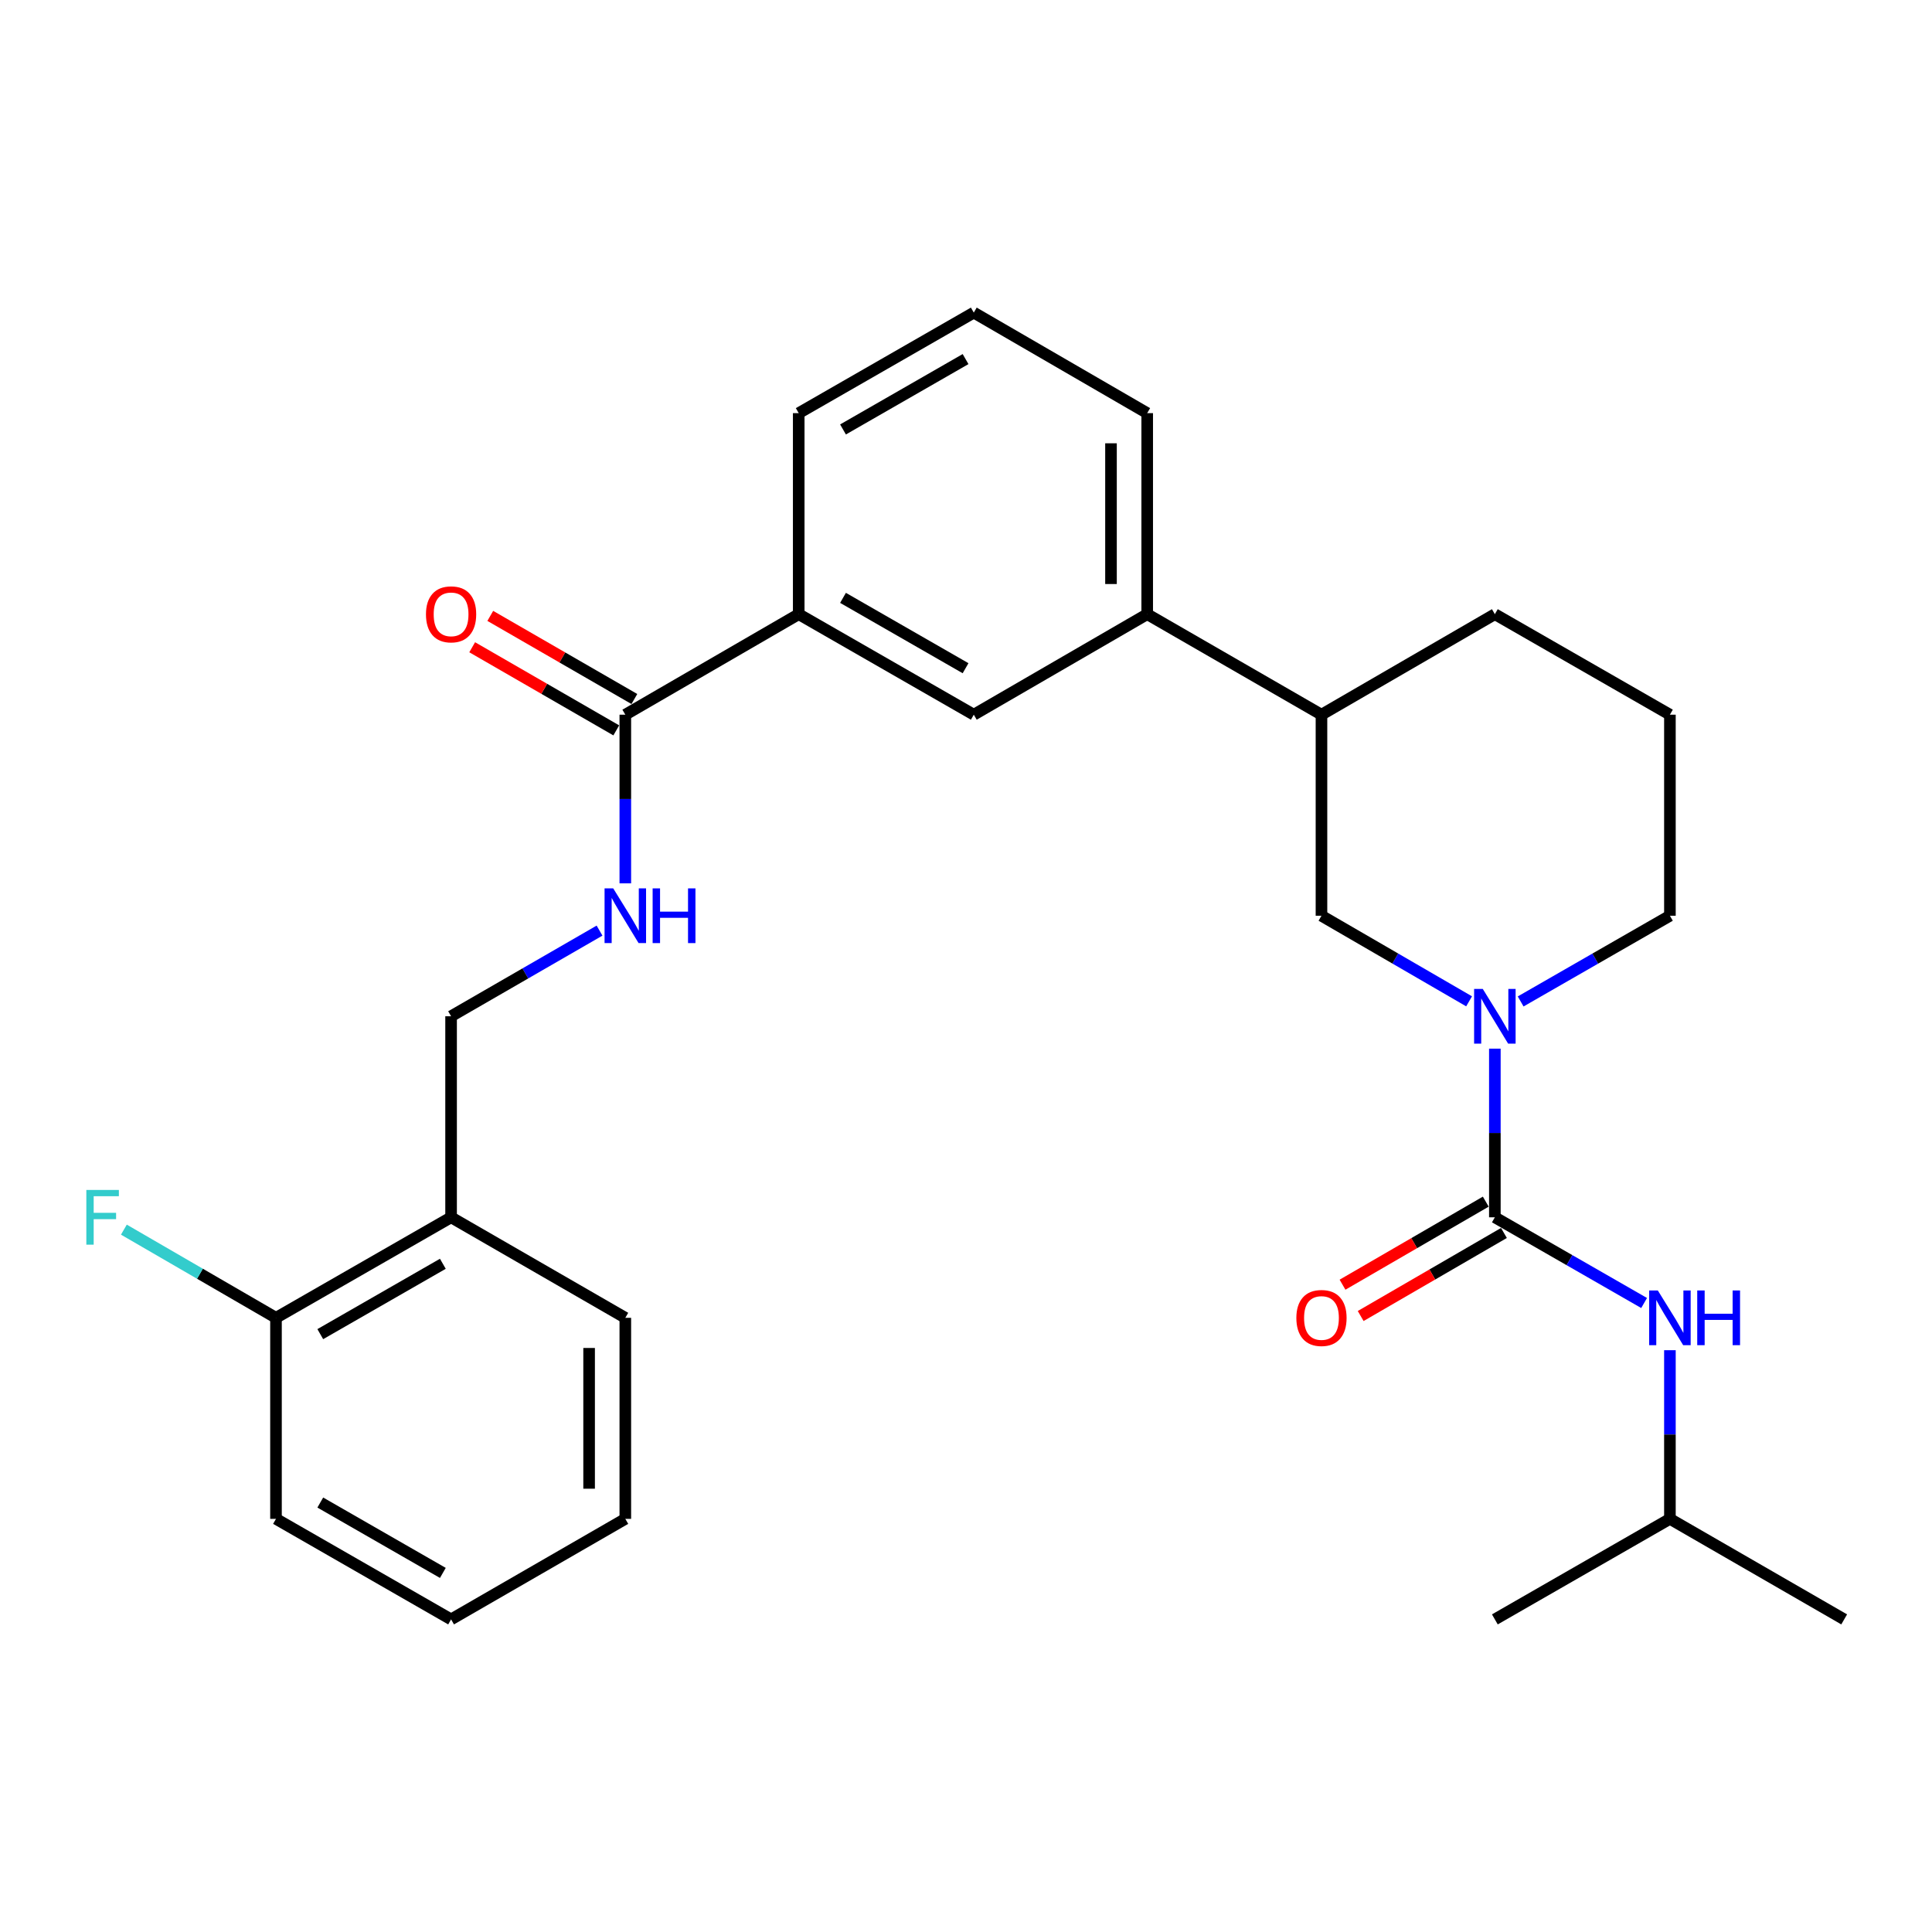 <?xml version='1.0' encoding='iso-8859-1'?>
<svg version='1.1' baseProfile='full'
              xmlns='http://www.w3.org/2000/svg'
                      xmlns:rdkit='http://www.rdkit.org/xml'
                      xmlns:xlink='http://www.w3.org/1999/xlink'
                  xml:space='preserve'
width='1000px' height='1000px' viewBox='0 0 1000 1000'>
<!-- END OF HEADER -->
<rect style='opacity:1.0;fill:#FFFFFF;stroke:none' width='1000' height='1000' x='0' y='0'> </rect>
<path class='bond-0' d='M 773.735,630.077 L 773.735,586.428' style='fill:none;fill-rule:evenodd;stroke:#000000;stroke-width:6px;stroke-linecap:butt;stroke-linejoin:miter;stroke-opacity:1' />
<path class='bond-0' d='M 773.735,586.428 L 773.735,542.779' style='fill:none;fill-rule:evenodd;stroke:#0000FF;stroke-width:6px;stroke-linecap:butt;stroke-linejoin:miter;stroke-opacity:1' />
<path class='bond-2' d='M 773.735,630.077 L 812.363,652.256' style='fill:none;fill-rule:evenodd;stroke:#000000;stroke-width:6px;stroke-linecap:butt;stroke-linejoin:miter;stroke-opacity:1' />
<path class='bond-2' d='M 812.363,652.256 L 850.991,674.435' style='fill:none;fill-rule:evenodd;stroke:#0000FF;stroke-width:6px;stroke-linecap:butt;stroke-linejoin:miter;stroke-opacity:1' />
<path class='bond-10' d='M 769.036,621.97 L 731.961,643.463' style='fill:none;fill-rule:evenodd;stroke:#000000;stroke-width:6px;stroke-linecap:butt;stroke-linejoin:miter;stroke-opacity:1' />
<path class='bond-10' d='M 731.961,643.463 L 694.886,664.955' style='fill:none;fill-rule:evenodd;stroke:#FF0000;stroke-width:6px;stroke-linecap:butt;stroke-linejoin:miter;stroke-opacity:1' />
<path class='bond-10' d='M 778.435,638.183 L 741.359,659.676' style='fill:none;fill-rule:evenodd;stroke:#000000;stroke-width:6px;stroke-linecap:butt;stroke-linejoin:miter;stroke-opacity:1' />
<path class='bond-10' d='M 741.359,659.676 L 704.284,681.168' style='fill:none;fill-rule:evenodd;stroke:#FF0000;stroke-width:6px;stroke-linecap:butt;stroke-linejoin:miter;stroke-opacity:1' />
<path class='bond-3' d='M 760.402,518.286 L 722.197,496.135' style='fill:none;fill-rule:evenodd;stroke:#0000FF;stroke-width:6px;stroke-linecap:butt;stroke-linejoin:miter;stroke-opacity:1' />
<path class='bond-3' d='M 722.197,496.135 L 683.992,473.983' style='fill:none;fill-rule:evenodd;stroke:#000000;stroke-width:6px;stroke-linecap:butt;stroke-linejoin:miter;stroke-opacity:1' />
<path class='bond-14' d='M 787.088,518.349 L 825.716,496.166' style='fill:none;fill-rule:evenodd;stroke:#0000FF;stroke-width:6px;stroke-linecap:butt;stroke-linejoin:miter;stroke-opacity:1' />
<path class='bond-14' d='M 825.716,496.166 L 864.343,473.983' style='fill:none;fill-rule:evenodd;stroke:#000000;stroke-width:6px;stroke-linecap:butt;stroke-linejoin:miter;stroke-opacity:1' />
<path class='bond-1' d='M 323.662,369.923 L 413.417,317.899' style='fill:none;fill-rule:evenodd;stroke:#000000;stroke-width:6px;stroke-linecap:butt;stroke-linejoin:miter;stroke-opacity:1' />
<path class='bond-4' d='M 323.662,369.923 L 323.662,413.572' style='fill:none;fill-rule:evenodd;stroke:#000000;stroke-width:6px;stroke-linecap:butt;stroke-linejoin:miter;stroke-opacity:1' />
<path class='bond-4' d='M 323.662,413.572 L 323.662,457.221' style='fill:none;fill-rule:evenodd;stroke:#0000FF;stroke-width:6px;stroke-linecap:butt;stroke-linejoin:miter;stroke-opacity:1' />
<path class='bond-12' d='M 328.345,361.807 L 291.055,340.295' style='fill:none;fill-rule:evenodd;stroke:#000000;stroke-width:6px;stroke-linecap:butt;stroke-linejoin:miter;stroke-opacity:1' />
<path class='bond-12' d='M 291.055,340.295 L 253.766,318.784' style='fill:none;fill-rule:evenodd;stroke:#FF0000;stroke-width:6px;stroke-linecap:butt;stroke-linejoin:miter;stroke-opacity:1' />
<path class='bond-12' d='M 318.98,378.04 L 281.691,356.528' style='fill:none;fill-rule:evenodd;stroke:#000000;stroke-width:6px;stroke-linecap:butt;stroke-linejoin:miter;stroke-opacity:1' />
<path class='bond-12' d='M 281.691,356.528 L 244.402,335.016' style='fill:none;fill-rule:evenodd;stroke:#FF0000;stroke-width:6px;stroke-linecap:butt;stroke-linejoin:miter;stroke-opacity:1' />
<path class='bond-16' d='M 864.343,698.862 L 864.343,742.511' style='fill:none;fill-rule:evenodd;stroke:#0000FF;stroke-width:6px;stroke-linecap:butt;stroke-linejoin:miter;stroke-opacity:1' />
<path class='bond-16' d='M 864.343,742.511 L 864.343,786.16' style='fill:none;fill-rule:evenodd;stroke:#000000;stroke-width:6px;stroke-linecap:butt;stroke-linejoin:miter;stroke-opacity:1' />
<path class='bond-8' d='M 683.992,473.983 L 683.992,369.923' style='fill:none;fill-rule:evenodd;stroke:#000000;stroke-width:6px;stroke-linecap:butt;stroke-linejoin:miter;stroke-opacity:1' />
<path class='bond-11' d='M 310.32,481.681 L 271.9,503.849' style='fill:none;fill-rule:evenodd;stroke:#0000FF;stroke-width:6px;stroke-linecap:butt;stroke-linejoin:miter;stroke-opacity:1' />
<path class='bond-11' d='M 271.9,503.849 L 233.481,526.017' style='fill:none;fill-rule:evenodd;stroke:#000000;stroke-width:6px;stroke-linecap:butt;stroke-linejoin:miter;stroke-opacity:1' />
<path class='bond-5' d='M 413.417,317.899 L 504.035,369.923' style='fill:none;fill-rule:evenodd;stroke:#000000;stroke-width:6px;stroke-linecap:butt;stroke-linejoin:miter;stroke-opacity:1' />
<path class='bond-5' d='M 436.34,309.451 L 499.773,345.868' style='fill:none;fill-rule:evenodd;stroke:#000000;stroke-width:6px;stroke-linecap:butt;stroke-linejoin:miter;stroke-opacity:1' />
<path class='bond-29' d='M 413.417,317.899 L 413.417,213.84' style='fill:none;fill-rule:evenodd;stroke:#000000;stroke-width:6px;stroke-linecap:butt;stroke-linejoin:miter;stroke-opacity:1' />
<path class='bond-6' d='M 504.035,369.923 L 593.79,317.899' style='fill:none;fill-rule:evenodd;stroke:#000000;stroke-width:6px;stroke-linecap:butt;stroke-linejoin:miter;stroke-opacity:1' />
<path class='bond-7' d='M 593.79,317.899 L 683.992,369.923' style='fill:none;fill-rule:evenodd;stroke:#000000;stroke-width:6px;stroke-linecap:butt;stroke-linejoin:miter;stroke-opacity:1' />
<path class='bond-18' d='M 593.79,317.899 L 593.79,213.84' style='fill:none;fill-rule:evenodd;stroke:#000000;stroke-width:6px;stroke-linecap:butt;stroke-linejoin:miter;stroke-opacity:1' />
<path class='bond-18' d='M 575.05,302.29 L 575.05,229.449' style='fill:none;fill-rule:evenodd;stroke:#000000;stroke-width:6px;stroke-linecap:butt;stroke-linejoin:miter;stroke-opacity:1' />
<path class='bond-28' d='M 683.992,369.923 L 773.735,317.899' style='fill:none;fill-rule:evenodd;stroke:#000000;stroke-width:6px;stroke-linecap:butt;stroke-linejoin:miter;stroke-opacity:1' />
<path class='bond-9' d='M 233.481,630.077 L 233.481,526.017' style='fill:none;fill-rule:evenodd;stroke:#000000;stroke-width:6px;stroke-linecap:butt;stroke-linejoin:miter;stroke-opacity:1' />
<path class='bond-13' d='M 233.481,630.077 L 142.852,682.101' style='fill:none;fill-rule:evenodd;stroke:#000000;stroke-width:6px;stroke-linecap:butt;stroke-linejoin:miter;stroke-opacity:1' />
<path class='bond-13' d='M 229.217,654.133 L 165.776,690.55' style='fill:none;fill-rule:evenodd;stroke:#000000;stroke-width:6px;stroke-linecap:butt;stroke-linejoin:miter;stroke-opacity:1' />
<path class='bond-22' d='M 233.481,630.077 L 323.662,682.101' style='fill:none;fill-rule:evenodd;stroke:#000000;stroke-width:6px;stroke-linecap:butt;stroke-linejoin:miter;stroke-opacity:1' />
<path class='bond-15' d='M 142.852,682.101 L 103.487,659.281' style='fill:none;fill-rule:evenodd;stroke:#000000;stroke-width:6px;stroke-linecap:butt;stroke-linejoin:miter;stroke-opacity:1' />
<path class='bond-15' d='M 103.487,659.281 L 64.122,636.461' style='fill:none;fill-rule:evenodd;stroke:#33CCCC;stroke-width:6px;stroke-linecap:butt;stroke-linejoin:miter;stroke-opacity:1' />
<path class='bond-23' d='M 142.852,682.101 L 142.852,786.16' style='fill:none;fill-rule:evenodd;stroke:#000000;stroke-width:6px;stroke-linecap:butt;stroke-linejoin:miter;stroke-opacity:1' />
<path class='bond-19' d='M 864.343,473.983 L 864.343,369.923' style='fill:none;fill-rule:evenodd;stroke:#000000;stroke-width:6px;stroke-linecap:butt;stroke-linejoin:miter;stroke-opacity:1' />
<path class='bond-24' d='M 864.343,786.16 L 954.545,838.195' style='fill:none;fill-rule:evenodd;stroke:#000000;stroke-width:6px;stroke-linecap:butt;stroke-linejoin:miter;stroke-opacity:1' />
<path class='bond-25' d='M 864.343,786.16 L 773.735,838.195' style='fill:none;fill-rule:evenodd;stroke:#000000;stroke-width:6px;stroke-linecap:butt;stroke-linejoin:miter;stroke-opacity:1' />
<path class='bond-17' d='M 413.417,213.84 L 504.035,161.805' style='fill:none;fill-rule:evenodd;stroke:#000000;stroke-width:6px;stroke-linecap:butt;stroke-linejoin:miter;stroke-opacity:1' />
<path class='bond-17' d='M 436.341,222.286 L 499.774,185.862' style='fill:none;fill-rule:evenodd;stroke:#000000;stroke-width:6px;stroke-linecap:butt;stroke-linejoin:miter;stroke-opacity:1' />
<path class='bond-20' d='M 593.79,213.84 L 504.035,161.805' style='fill:none;fill-rule:evenodd;stroke:#000000;stroke-width:6px;stroke-linecap:butt;stroke-linejoin:miter;stroke-opacity:1' />
<path class='bond-21' d='M 864.343,369.923 L 773.735,317.899' style='fill:none;fill-rule:evenodd;stroke:#000000;stroke-width:6px;stroke-linecap:butt;stroke-linejoin:miter;stroke-opacity:1' />
<path class='bond-26' d='M 323.662,682.101 L 323.662,786.16' style='fill:none;fill-rule:evenodd;stroke:#000000;stroke-width:6px;stroke-linecap:butt;stroke-linejoin:miter;stroke-opacity:1' />
<path class='bond-26' d='M 304.922,697.71 L 304.922,770.551' style='fill:none;fill-rule:evenodd;stroke:#000000;stroke-width:6px;stroke-linecap:butt;stroke-linejoin:miter;stroke-opacity:1' />
<path class='bond-30' d='M 142.852,786.16 L 233.481,838.195' style='fill:none;fill-rule:evenodd;stroke:#000000;stroke-width:6px;stroke-linecap:butt;stroke-linejoin:miter;stroke-opacity:1' />
<path class='bond-30' d='M 165.778,777.714 L 229.218,814.138' style='fill:none;fill-rule:evenodd;stroke:#000000;stroke-width:6px;stroke-linecap:butt;stroke-linejoin:miter;stroke-opacity:1' />
<path class='bond-27' d='M 323.662,786.16 L 233.481,838.195' style='fill:none;fill-rule:evenodd;stroke:#000000;stroke-width:6px;stroke-linecap:butt;stroke-linejoin:miter;stroke-opacity:1' />
<path  class='atom-1' d='M 767.475 511.857
L 776.755 526.857
Q 777.675 528.337, 779.155 531.017
Q 780.635 533.697, 780.715 533.857
L 780.715 511.857
L 784.475 511.857
L 784.475 540.177
L 780.595 540.177
L 770.635 523.777
Q 769.475 521.857, 768.235 519.657
Q 767.035 517.457, 766.675 516.777
L 766.675 540.177
L 762.995 540.177
L 762.995 511.857
L 767.475 511.857
' fill='#0000FF'/>
<path  class='atom-3' d='M 858.083 667.941
L 867.363 682.941
Q 868.283 684.421, 869.763 687.101
Q 871.243 689.781, 871.323 689.941
L 871.323 667.941
L 875.083 667.941
L 875.083 696.261
L 871.203 696.261
L 861.243 679.861
Q 860.083 677.941, 858.843 675.741
Q 857.643 673.541, 857.283 672.861
L 857.283 696.261
L 853.603 696.261
L 853.603 667.941
L 858.083 667.941
' fill='#0000FF'/>
<path  class='atom-3' d='M 878.483 667.941
L 882.323 667.941
L 882.323 679.981
L 896.803 679.981
L 896.803 667.941
L 900.643 667.941
L 900.643 696.261
L 896.803 696.261
L 896.803 683.181
L 882.323 683.181
L 882.323 696.261
L 878.483 696.261
L 878.483 667.941
' fill='#0000FF'/>
<path  class='atom-5' d='M 317.402 459.823
L 326.682 474.823
Q 327.602 476.303, 329.082 478.983
Q 330.562 481.663, 330.642 481.823
L 330.642 459.823
L 334.402 459.823
L 334.402 488.143
L 330.522 488.143
L 320.562 471.743
Q 319.402 469.823, 318.162 467.623
Q 316.962 465.423, 316.602 464.743
L 316.602 488.143
L 312.922 488.143
L 312.922 459.823
L 317.402 459.823
' fill='#0000FF'/>
<path  class='atom-5' d='M 337.802 459.823
L 341.642 459.823
L 341.642 471.863
L 356.122 471.863
L 356.122 459.823
L 359.962 459.823
L 359.962 488.143
L 356.122 488.143
L 356.122 475.063
L 341.642 475.063
L 341.642 488.143
L 337.802 488.143
L 337.802 459.823
' fill='#0000FF'/>
<path  class='atom-11' d='M 670.992 682.181
Q 670.992 675.381, 674.352 671.581
Q 677.712 667.781, 683.992 667.781
Q 690.272 667.781, 693.632 671.581
Q 696.992 675.381, 696.992 682.181
Q 696.992 689.061, 693.592 692.981
Q 690.192 696.861, 683.992 696.861
Q 677.752 696.861, 674.352 692.981
Q 670.992 689.101, 670.992 682.181
M 683.992 693.661
Q 688.312 693.661, 690.632 690.781
Q 692.992 687.861, 692.992 682.181
Q 692.992 676.621, 690.632 673.821
Q 688.312 670.981, 683.992 670.981
Q 679.672 670.981, 677.312 673.781
Q 674.992 676.581, 674.992 682.181
Q 674.992 687.901, 677.312 690.781
Q 679.672 693.661, 683.992 693.661
' fill='#FF0000'/>
<path  class='atom-13' d='M 220.481 317.979
Q 220.481 311.179, 223.841 307.379
Q 227.201 303.579, 233.481 303.579
Q 239.761 303.579, 243.121 307.379
Q 246.481 311.179, 246.481 317.979
Q 246.481 324.859, 243.081 328.779
Q 239.681 332.659, 233.481 332.659
Q 227.241 332.659, 223.841 328.779
Q 220.481 324.899, 220.481 317.979
M 233.481 329.459
Q 237.801 329.459, 240.121 326.579
Q 242.481 323.659, 242.481 317.979
Q 242.481 312.419, 240.121 309.619
Q 237.801 306.779, 233.481 306.779
Q 229.161 306.779, 226.801 309.579
Q 224.481 312.379, 224.481 317.979
Q 224.481 323.699, 226.801 326.579
Q 229.161 329.459, 233.481 329.459
' fill='#FF0000'/>
<path  class='atom-16' d='M 44.689 615.917
L 61.529 615.917
L 61.529 619.157
L 48.489 619.157
L 48.489 627.757
L 60.089 627.757
L 60.089 631.037
L 48.489 631.037
L 48.489 644.237
L 44.689 644.237
L 44.689 615.917
' fill='#33CCCC'/>
</svg>
